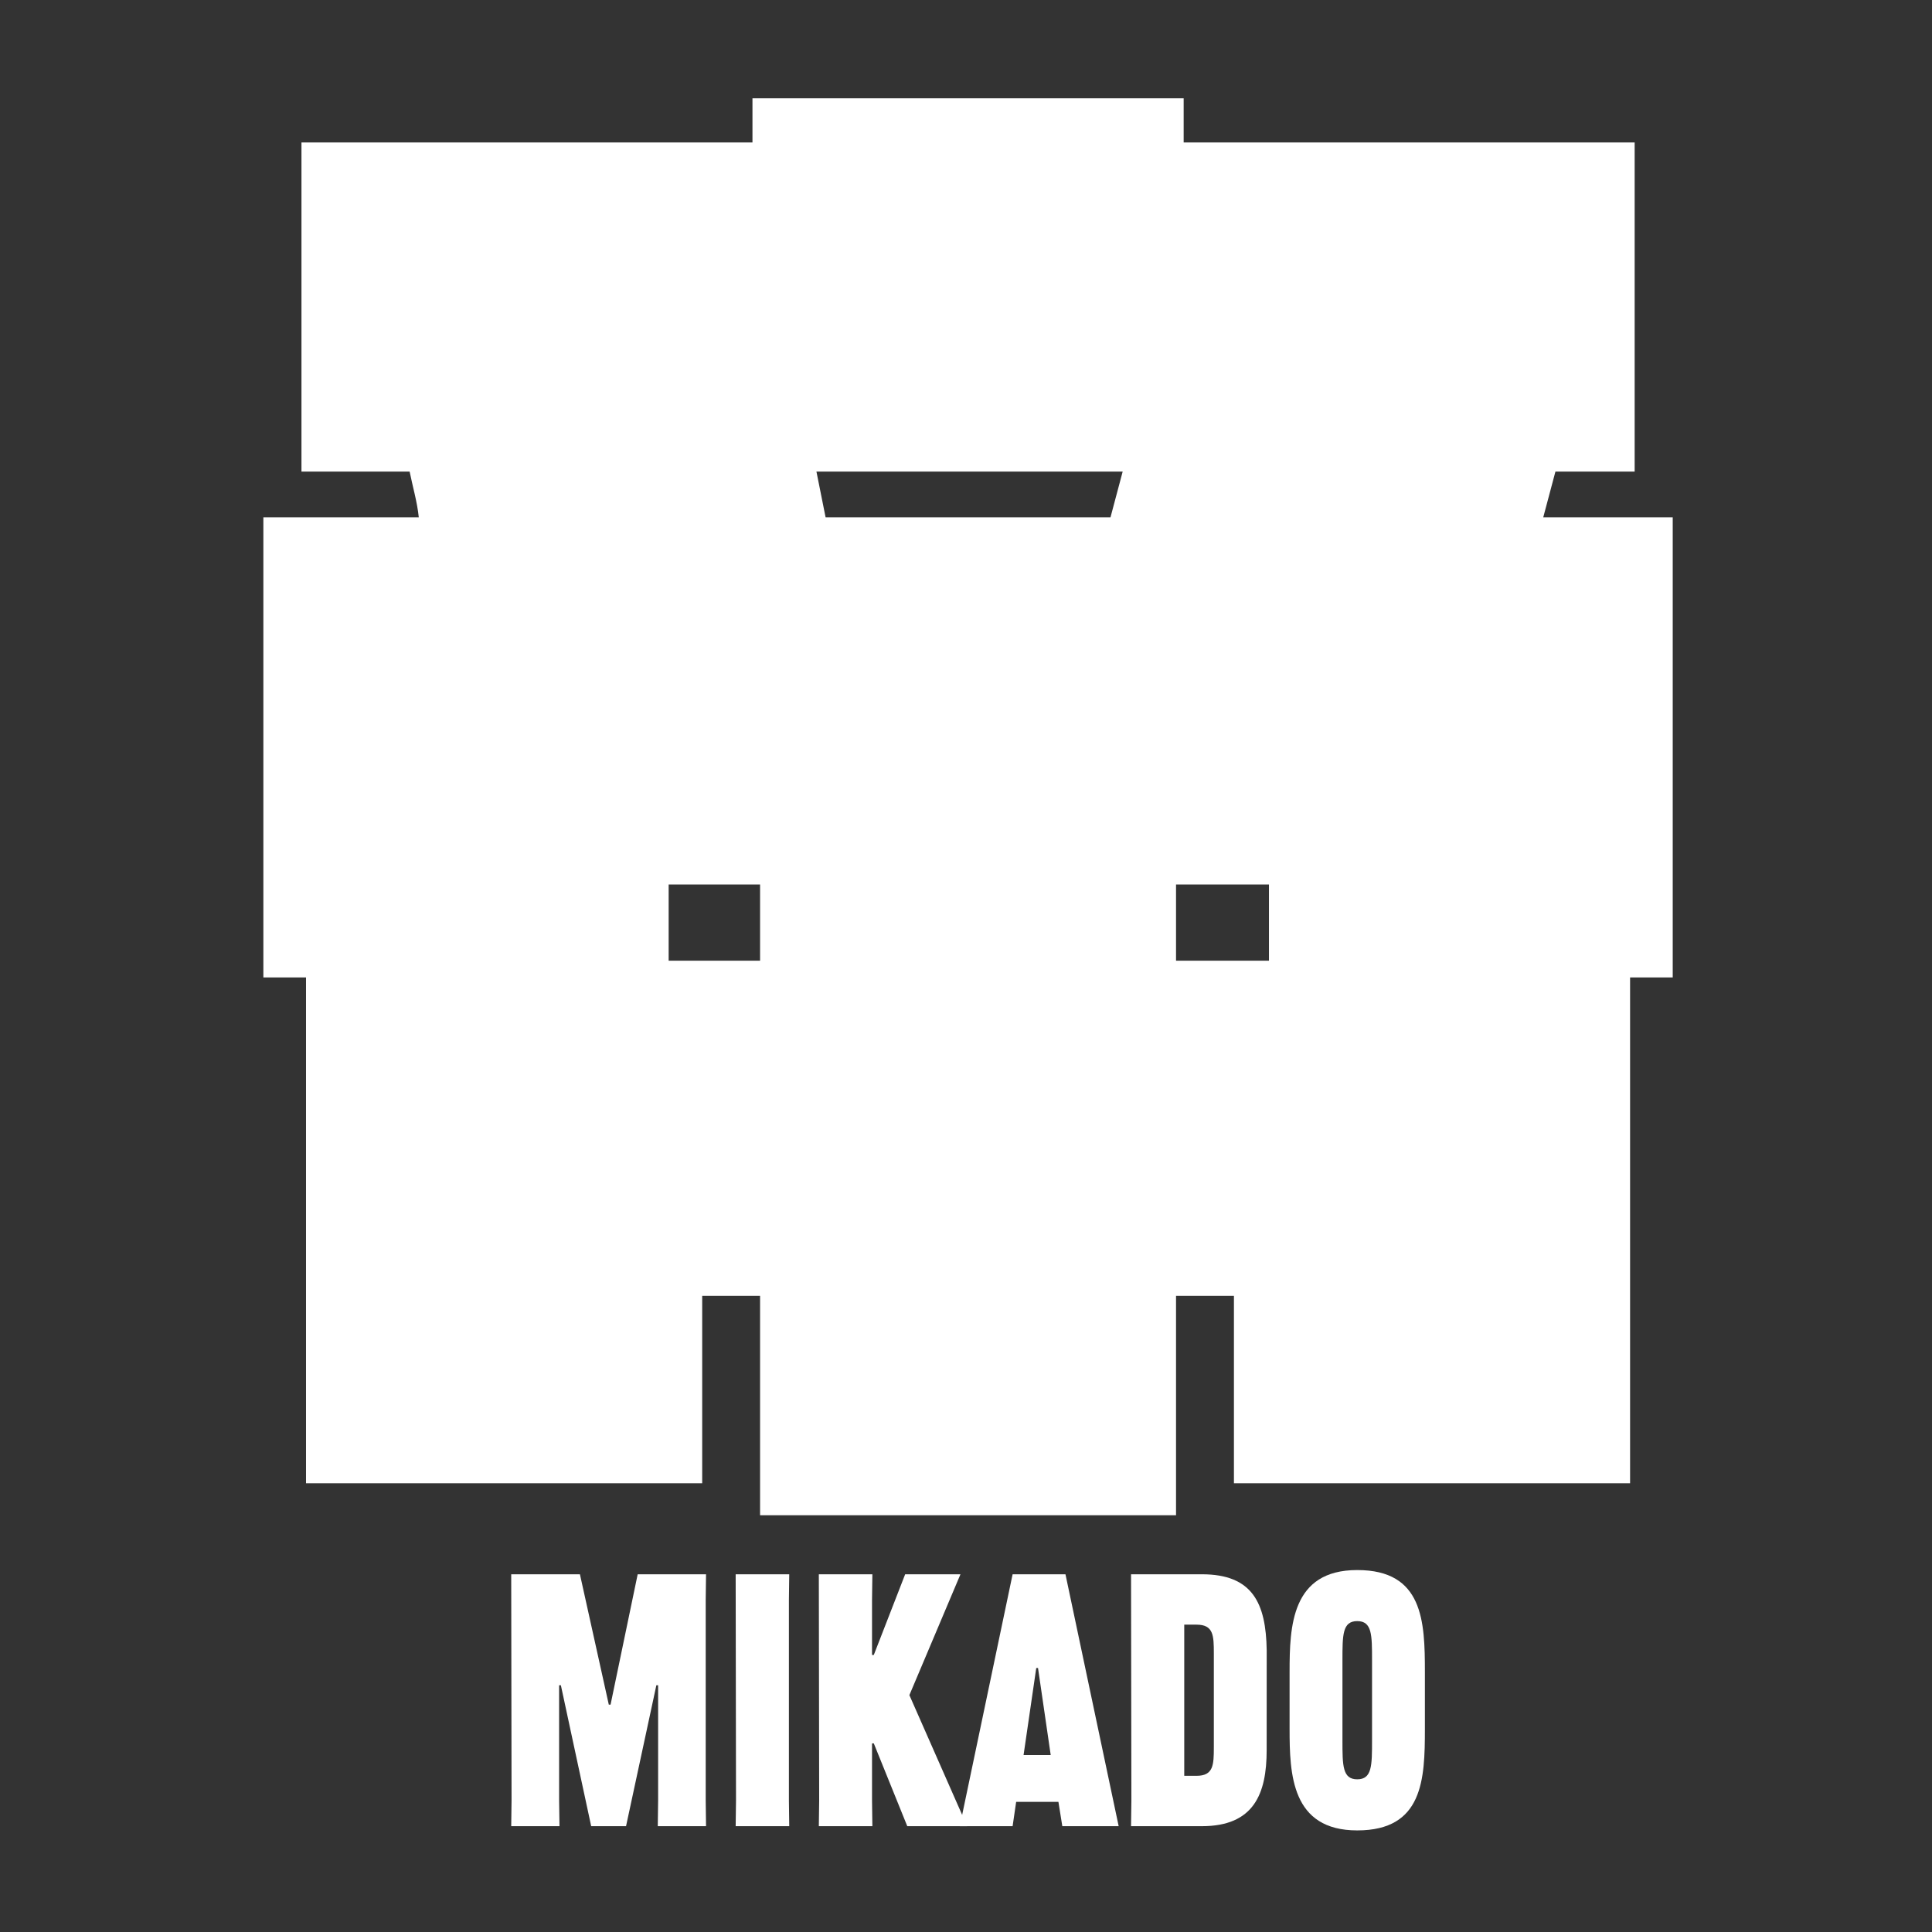 <svg xmlns="http://www.w3.org/2000/svg" xmlns:xlink="http://www.w3.org/1999/xlink" width="756" zoomAndPan="magnify" viewBox="0 0 567 567" height="756" preserveAspectRatio="xMidYMid meet" version="1.0"><rect x="0" y="0" width="567" height="567" fill="#333333" stroke="none"/><defs><clipPath id="d1603c770d"><path d="M 77.293 28.848 L 491 28.848 L 491 444.699 L 77.293 444.699 Z M 77.293 28.848 " clip-rule="nonzero"/></clipPath><clipPath id="08d2826440"><path d="M 372.414 259.578 L 345.141 259.578 L 345.141 281.941 L 372.414 281.941 Z M 239.605 138.402 L 242.293 151.82 L 325.906 151.82 L 329.48 138.402 Z M 223.066 259.578 L 196.234 259.578 L 196.234 281.941 L 223.066 281.941 Z M 478.395 286.852 L 478.395 435.309 L 362.133 435.309 L 362.133 380.305 L 345.141 380.305 L 345.141 444.691 L 223.066 444.691 L 223.066 380.305 L 206.078 380.305 L 206.078 435.309 L 89.812 435.309 L 89.812 286.852 L 77.293 286.852 L 77.293 151.82 L 122.902 151.82 C 122.453 147.348 121.117 142.875 120.219 138.402 L 88.473 138.402 L 88.473 41.812 L 220.832 41.812 L 220.832 28.848 L 347.379 28.848 L 347.379 41.812 L 479.734 41.812 L 479.734 138.402 L 456.484 138.402 L 452.91 151.82 L 490.914 151.82 L 490.914 286.852 Z M 478.395 286.852 " clip-rule="nonzero"/></clipPath><clipPath id="79fd487da1"><path d="M 150.023 462 L 207.844 462 L 207.844 536 L 150.023 536 Z M 150.023 462 " clip-rule="nonzero"/></clipPath><clipPath id="a77afd604a"><path d="M 150.129 528.398 L 150.031 462.016 L 170.195 462.016 L 178.668 500.27 L 179.188 500.27 L 187.145 462.016 L 207.207 462.016 L 207.109 469.562 L 207.109 528.398 L 207.207 535.945 L 193.043 535.945 L 193.145 528.398 L 193.145 494.59 L 192.625 494.59 L 183.73 535.945 L 173.5 535.945 L 164.605 494.59 L 164.086 494.59 L 164.086 528.398 L 164.195 535.945 L 150.031 535.945 Z M 150.129 528.398 " clip-rule="nonzero"/></clipPath><clipPath id="30c0016c78"><path d="M 215.816 462 L 231.766 462 L 231.766 536 L 215.816 536 Z M 215.816 462 " clip-rule="nonzero"/></clipPath><clipPath id="c69293fe6a"><path d="M 231.625 462.016 L 231.527 469.562 L 231.527 528.398 L 231.625 535.945 L 215.902 535.945 L 216.004 528.398 L 215.902 462.016 Z M 231.625 462.016 " clip-rule="nonzero"/></clipPath><clipPath id="5cdbdd67c9"><path d="M 240 462 L 284 462 L 284 536 L 240 536 Z M 240 462 " clip-rule="nonzero"/></clipPath><clipPath id="d078448b59"><path d="M 281.875 462.016 L 266.883 497.484 L 283.832 535.945 L 266.266 535.945 L 256.441 511.648 L 255.922 511.648 L 255.922 528.398 L 256.023 535.945 L 240.309 535.945 L 240.41 528.398 L 240.309 462.016 L 256.023 462.016 L 255.922 469.562 L 255.922 485.695 L 256.441 485.695 L 265.645 462.016 Z M 281.875 462.016 " clip-rule="nonzero"/></clipPath><clipPath id="0b2cd33c1f"><path d="M 281.609 462 L 328.465 462 L 328.465 536 L 281.609 536 Z M 281.609 462 " clip-rule="nonzero"/></clipPath><clipPath id="723fe57156"><path d="M 300.395 515.062 L 308.359 515.062 L 304.637 489.527 L 304.117 489.527 Z M 328.305 535.945 L 311.766 535.945 L 310.625 528.809 L 298.219 528.809 L 297.18 535.945 L 281.676 535.945 L 297.18 462.016 L 312.691 462.016 Z M 328.305 535.945 " clip-rule="nonzero"/></clipPath><clipPath id="a2fcaf7090"><path d="M 331.457 462 L 372 462 L 372 536 L 331.457 536 Z M 331.457 462 " clip-rule="nonzero"/></clipPath><clipPath id="1f67b868db"><path d="M 356.234 485.176 C 356.234 480.004 356.137 476.801 351.164 476.801 L 347.551 476.801 L 347.551 521.16 L 351.164 521.16 C 356.125 521.16 356.234 517.957 356.234 512.785 Z M 371.738 513.613 C 371.738 526.43 368.016 535.945 352.711 535.945 L 331.938 535.945 L 332.039 528.398 L 331.938 462.016 L 352.723 462.016 C 367.617 462.016 371.539 470.492 371.75 484.348 Z M 371.738 513.613 " clip-rule="nonzero"/></clipPath><clipPath id="726ccbfd9c"><path d="M 378.309 460.512 L 418.184 460.512 L 418.184 537.449 L 378.309 537.449 Z M 378.309 460.512 " clip-rule="nonzero"/></clipPath><clipPath id="3ec6a7d6e8"><path d="M 393.98 510.711 C 393.98 518.156 393.98 522.188 398.32 522.188 C 402.664 522.188 402.664 518.156 402.664 510.711 L 402.664 487.242 C 402.664 479.793 402.664 475.762 398.32 475.762 C 393.98 475.762 393.98 479.793 393.98 487.242 Z M 398.32 537.184 C 378.984 537.184 378.465 520.641 378.465 507.406 L 378.465 490.656 C 378.465 477.32 378.984 460.777 398.32 460.777 C 417.656 460.777 418.176 475.77 418.176 490.656 L 418.176 507.406 C 418.176 522.188 417.656 537.184 398.32 537.184 " clip-rule="nonzero"/></clipPath></defs><g clip-path="url(#d1603c770d)"><g clip-path="url(#08d2826440)"><path fill="#ffffff" d="M 77.293 28.848 L 490.91 28.848 L 490.91 444.699 L 77.293 444.699 Z M 77.293 28.848 " fill-opacity="1" fill-rule="nonzero"/></g></g><g clip-path="url(#79fd487da1)"><g clip-path="url(#a77afd604a)"><path fill="#ffffff" d="M 145.039 455.785 L 423.168 455.785 L 423.168 542.176 L 145.039 542.176 Z M 145.039 455.785 " fill-opacity="1" fill-rule="nonzero"/></g></g><g clip-path="url(#30c0016c78)"><g clip-path="url(#c69293fe6a)"><path fill="#ffffff" d="M 145.039 455.785 L 423.168 455.785 L 423.168 542.176 L 145.039 542.176 Z M 145.039 455.785 " fill-opacity="1" fill-rule="nonzero"/></g></g><g clip-path="url(#5cdbdd67c9)"><g clip-path="url(#d078448b59)"><path fill="#ffffff" d="M 145.039 455.785 L 423.168 455.785 L 423.168 542.176 L 145.039 542.176 Z M 145.039 455.785 " fill-opacity="1" fill-rule="nonzero"/></g></g><g clip-path="url(#0b2cd33c1f)"><g clip-path="url(#723fe57156)"><path fill="#ffffff" d="M 145.039 455.785 L 423.168 455.785 L 423.168 542.176 L 145.039 542.176 Z M 145.039 455.785 " fill-opacity="1" fill-rule="nonzero"/></g></g><g clip-path="url(#a2fcaf7090)"><g clip-path="url(#1f67b868db)"><path fill="#ffffff" d="M 145.039 455.785 L 423.168 455.785 L 423.168 542.176 L 145.039 542.176 Z M 145.039 455.785 " fill-opacity="1" fill-rule="nonzero"/></g></g><g clip-path="url(#726ccbfd9c)"><g clip-path="url(#3ec6a7d6e8)"><path fill="#ffffff" d="M 145.039 455.785 L 423.168 455.785 L 423.168 542.176 L 145.039 542.176 Z M 145.039 455.785 " fill-opacity="1" fill-rule="nonzero"/></g></g></svg>